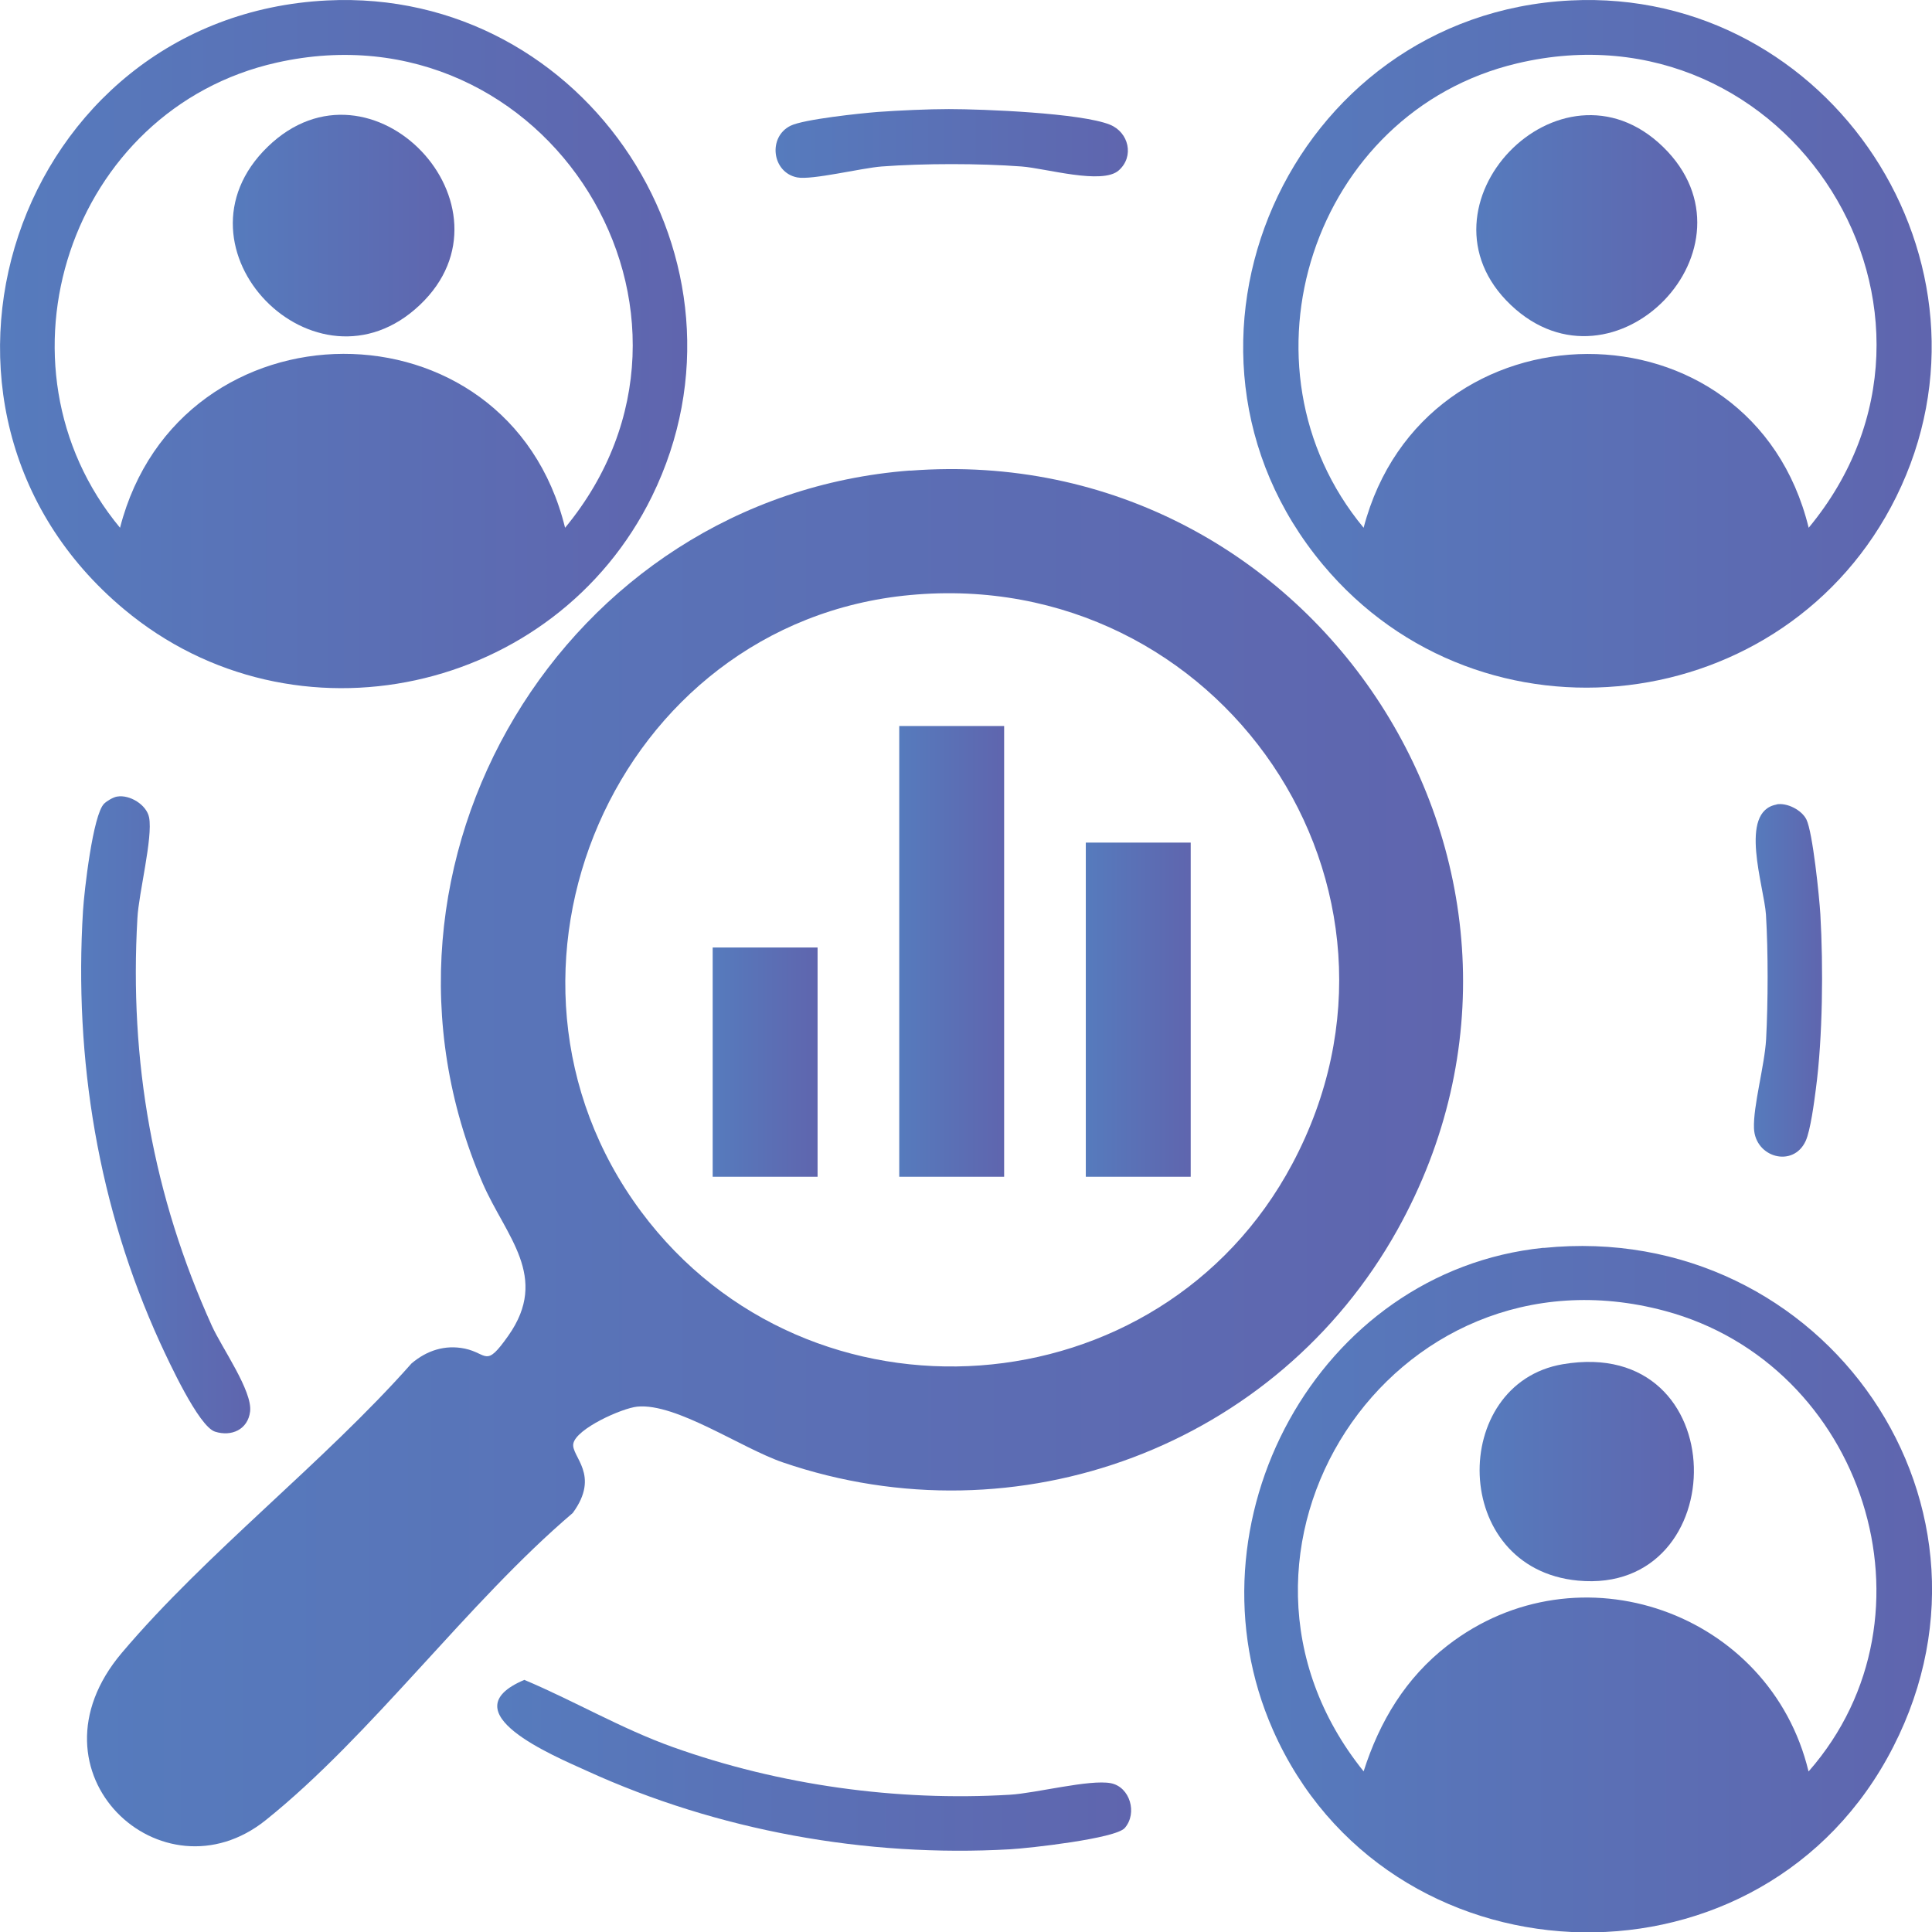 <?xml version="1.0" encoding="UTF-8"?>
<svg id="Layer_1" data-name="Layer 1" xmlns="http://www.w3.org/2000/svg" xmlns:xlink="http://www.w3.org/1999/xlink" viewBox="0 0 128.93 128.95">
  <defs>
    <style>
      .cls-1 {
        fill: url(#linear-gradient-13);
      }

      .cls-2 {
        fill: url(#linear-gradient-2);
      }

      .cls-3 {
        fill: url(#linear-gradient-10);
      }

      .cls-4 {
        fill: url(#linear-gradient-12);
      }

      .cls-5 {
        fill: url(#linear-gradient-4);
      }

      .cls-6 {
        fill: url(#linear-gradient-3);
      }

      .cls-7 {
        fill: url(#linear-gradient-5);
      }

      .cls-8 {
        fill: url(#linear-gradient-8);
      }

      .cls-9 {
        fill: url(#linear-gradient-14);
      }

      .cls-10 {
        fill: url(#linear-gradient-7);
      }

      .cls-11 {
        fill: url(#linear-gradient-9);
      }

      .cls-12 {
        fill: url(#linear-gradient-11);
      }

      .cls-13 {
        fill: url(#linear-gradient-6);
      }

      .cls-14 {
        fill: url(#linear-gradient);
      }
    </style>
    <linearGradient id="linear-gradient" x1="5.81" y1="77.25" x2="97.64" y2="77.25" gradientUnits="userSpaceOnUse">
      <stop offset="0" stop-color="#567bbd"/>
      <stop offset="1" stop-color="#5f65ae"/>
    </linearGradient>
    <linearGradient id="linear-gradient-2" x1="0" y1="22.96" x2="45.87" y2="22.96" xlink:href="#linear-gradient"/>
    <linearGradient id="linear-gradient-3" x1="83.03" y1="106.05" x2="128.93" y2="106.05" xlink:href="#linear-gradient"/>
    <linearGradient id="linear-gradient-4" x1="82.96" y1="22.94" x2="128.91" y2="22.94" xlink:href="#linear-gradient"/>
    <linearGradient id="linear-gradient-5" x1="5.43" y1="74.39" x2="16.7" y2="74.39" xlink:href="#linear-gradient"/>
    <linearGradient id="linear-gradient-6" x1="33.19" y1="117.8" x2="75.49" y2="117.8" xlink:href="#linear-gradient"/>
    <linearGradient id="linear-gradient-7" x1="51.76" y1="9.57" x2="75.27" y2="9.57" xlink:href="#linear-gradient"/>
    <linearGradient id="linear-gradient-8" x1="117.04" y1="65.42" x2="121.6" y2="65.42" xlink:href="#linear-gradient"/>
    <linearGradient id="linear-gradient-9" x1="60.01" y1="63.49" x2="67.01" y2="63.49" xlink:href="#linear-gradient"/>
    <linearGradient id="linear-gradient-10" x1="72.46" y1="67.38" x2="79.46" y2="67.38" xlink:href="#linear-gradient"/>
    <linearGradient id="linear-gradient-11" x1="47.56" y1="70.88" x2="54.56" y2="70.88" xlink:href="#linear-gradient"/>
    <linearGradient id="linear-gradient-12" x1="15.53" y1="15.06" x2="30.31" y2="15.06" xlink:href="#linear-gradient"/>
    <linearGradient id="linear-gradient-13" x1="98.73" y1="98.2" x2="113.04" y2="98.2" xlink:href="#linear-gradient"/>
    <linearGradient id="linear-gradient-14" x1="98.52" y1="15.06" x2="113.3" y2="15.06" xlink:href="#linear-gradient"/>
  </defs>
  <path class="cls-14" d="M60.73,31.41c27.09-2.08,45.83,26.79,32.52,50.67-8.05,14.43-25.32,20.88-41.01,15.51-2.79-.96-7.11-3.97-9.71-3.72-1.02.1-4.08,1.47-4.27,2.47-.16.86,1.84,2.07-.04,4.63-7.02,5.97-13.42,14.83-20.48,20.49-6.91,5.55-16.37-3.17-9.61-11.16,5.66-6.69,13.46-12.68,19.33-19.31,1.01-.86,2.23-1.27,3.57-.99,1.53.33,1.36,1.31,2.89-.86,2.78-3.94-.17-6.63-1.71-10.18-9.21-21.34,5.43-45.79,28.52-47.56ZM60.73,39.71c-19.67,1.83-29.77,25.23-17.95,41.14,11.2,15.06,34.64,13.39,43.46-3.18,9.84-18.47-4.85-39.89-25.51-37.96Z"/>
  <path class="cls-2" d="M21.83.03c17.34-.86,29.33,17.48,21.68,33.09-6.47,13.18-23.87,17.04-35.23,7.54C-7.77,27.26,1.01,1.07,21.83.03ZM37.71,35.22C49.48,20.98,36.54.12,18.46,4.18,4.64,7.28-.99,24.37,8.01,35.22c3.96-15.4,25.88-15.55,29.7,0Z"/>
  <path class="cls-6" d="M103.01,83.28c18.76-1.91,32.18,17.43,22.92,34.07-9.09,16.33-33.44,15.18-40.98-1.9-6.08-13.77,2.95-30.64,18.06-32.18ZM120.7,118.21c9.14-10.43,3.66-27.18-9.6-30.73-18.27-4.9-31.84,16.15-20.1,30.73,1.07-3.35,2.81-6.24,5.6-8.4,8.74-6.78,21.53-2.23,24.09,8.4Z"/>
  <path class="cls-5" d="M104.82.03c17.31-.86,29.43,17.55,21.72,33.13-7.31,14.77-27.65,17.23-38.26,4.52C76.18,23.18,86.01.96,104.82.03ZM120.7,35.22c11.85-14.3-1.27-35.3-19.46-30.99-13.65,3.23-19.17,20.22-10.24,30.99,4.02-15.38,25.9-15.55,29.7,0Z"/>
  <path class="cls-7" d="M7.81,53.16c.84-.15,1.97.54,2.14,1.39.26,1.36-.69,5.03-.78,6.72-.55,9.56,1.04,18.53,4.97,27.21.66,1.46,2.72,4.35,2.55,5.72-.15,1.2-1.24,1.69-2.34,1.34s-3.1-4.71-3.67-5.94c-4.12-9.03-5.75-18.89-5.14-28.83.08-1.29.66-6.41,1.41-7.14.2-.19.59-.42.85-.47Z"/>
  <path class="cls-13" d="M34.98,112.1c3.35,1.41,6.48,3.26,9.92,4.49,7.11,2.54,14.94,3.63,22.49,3.18,1.73-.1,5.32-1.04,6.74-.77,1.28.25,1.79,2,.93,2.99-.62.71-6.39,1.35-7.65,1.42-9.6.55-19.53-1.25-28.24-5.23-2.22-1.01-9.26-3.92-4.19-6.07Z"/>
  <path class="cls-10" d="M63.32,7.28c2.28,0,8.82.26,10.75,1.04,1.26.51,1.64,2.12.59,3.05-1.1.98-4.87-.14-6.49-.26-2.81-.21-6.51-.21-9.33,0-1.33.1-4.66.92-5.64.73-1.69-.33-1.97-2.7-.44-3.45.87-.43,4.67-.83,5.83-.92,1.39-.1,3.36-.19,4.74-.19Z"/>
  <path class="cls-8" d="M118.55,53.68c.71-.13,1.69.38,2,1.01.42.85.86,5.16.93,6.33.2,3.49.16,8.2-.3,11.65-.11.86-.36,2.77-.68,3.47-.83,1.81-3.37,1.11-3.45-.84-.06-1.49.71-4.19.81-5.95.13-2.48.14-5.83-.01-8.31-.12-1.87-1.86-6.89.71-7.35Z"/>
  <rect class="cls-11" x="60.01" y="48.45" width="7" height="30.08"/>
  <rect class="cls-3" x="72.46" y="56.23" width="7" height="22.3"/>
  <rect class="cls-12" x="47.56" y="63.23" width="7" height="15.3"/>
  <path class="cls-4" d="M28.02,20.35c-6.94,6.58-17.1-3.81-10.16-10.55s17.06,4.01,10.16,10.55Z"/>
  <path class="cls-1" d="M104.29,91.04c11.53-1.96,11.46,15.43,1.01,14.44-8.55-.81-8.59-13.15-1.01-14.44Z"/>
  <path class="cls-9" d="M100.82,20.35c-6.91-6.57,3.3-17.22,10.16-10.55s-3.26,17.11-10.16,10.55Z"/>
</svg>